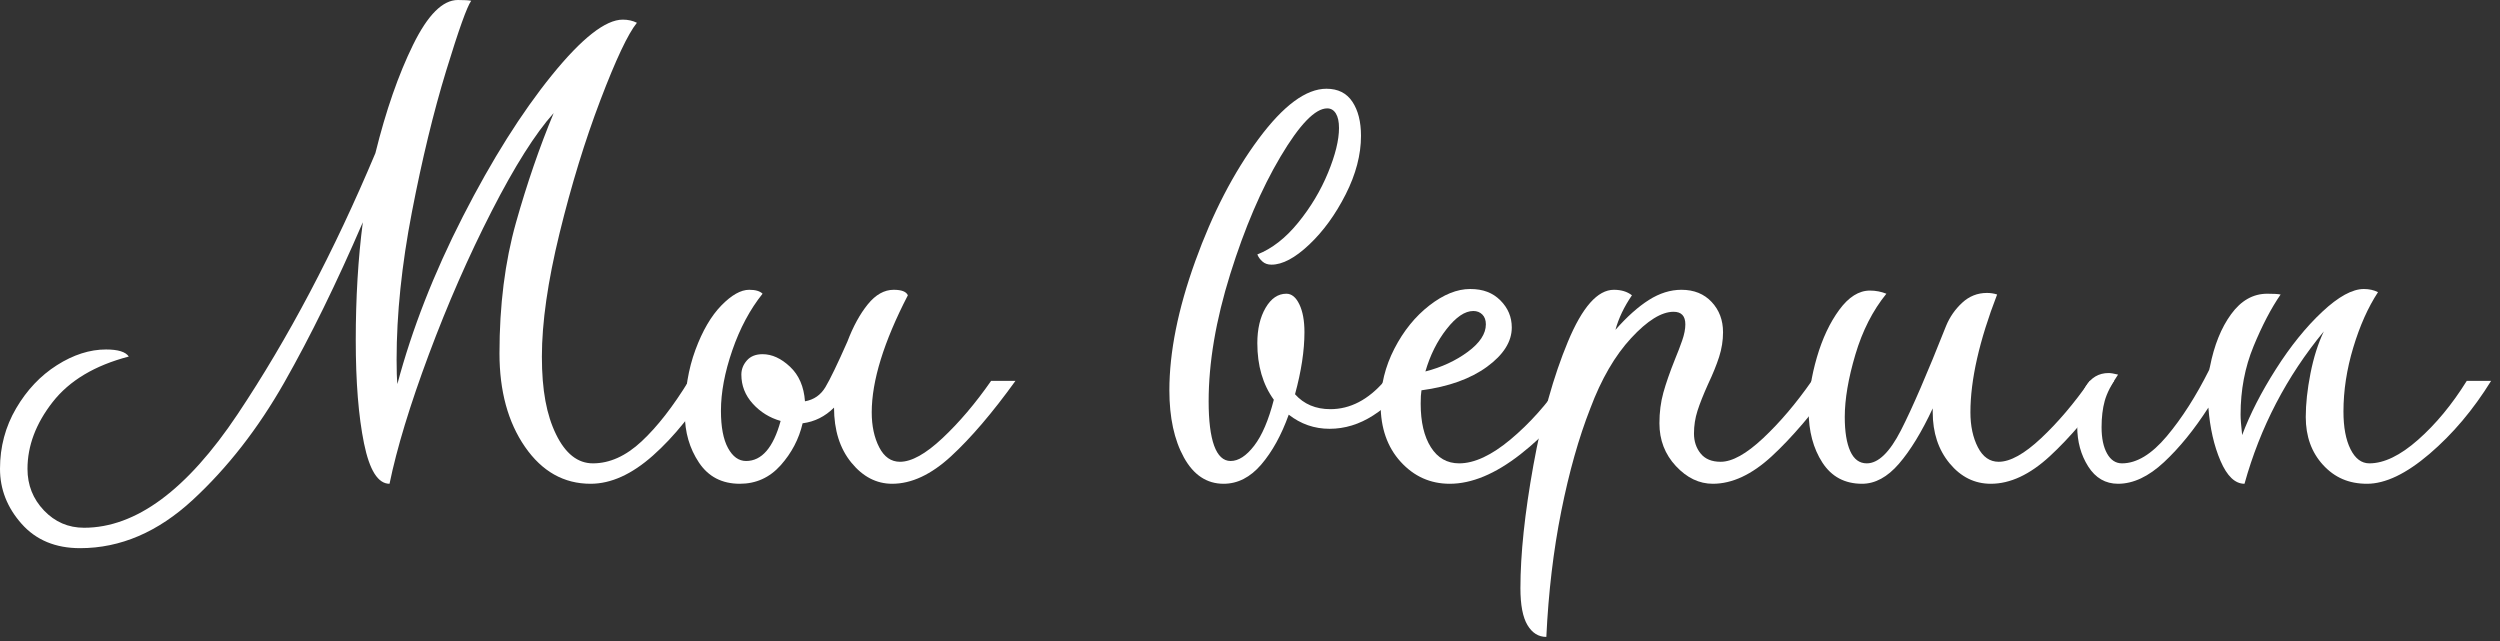 <?xml version="1.0" encoding="UTF-8"?> <svg xmlns="http://www.w3.org/2000/svg" width="191" height="49" viewBox="0 0 191 49" fill="none"><rect x="0" y="0" width="191" height="49" fill="#333333" stroke="none"/><g clip-path="url(#clip0_187_425)"><path d="M1.65 40.02C0.55 38.78 0 37.38 0 35.82C0 34.14 0.41 32.6 1.23 31.2C2.05 29.8 3.09 28.7 4.35 27.9C5.61 27.1 6.86 26.7 8.1 26.7C9.02 26.7 9.6 26.88 9.84 27.24C7.24 27.92 5.3 29.08 4.02 30.72C2.74 32.36 2.1 34.06 2.1 35.82C2.1 37.06 2.52 38.12 3.36 39C4.2 39.88 5.22 40.32 6.42 40.32C10.38 40.32 14.29 37.43 18.15 31.65C22.01 25.87 25.52 19.22 28.68 11.7C29.48 8.46 30.44 5.7 31.56 3.42C32.68 1.14 33.82 0 34.98 0C35.46 0 35.8 0.02 36 0.06C35.68 0.5 35.04 2.29 34.08 5.43C33.12 8.57 32.25 12.16 31.47 16.2C30.69 20.24 30.3 24 30.3 27.48C30.3 28.32 30.32 28.94 30.36 29.34C31.48 25.14 33.15 20.87 35.37 16.53C37.59 12.19 39.85 8.6 42.15 5.76C44.45 2.92 46.26 1.5 47.58 1.5C47.98 1.5 48.34 1.58 48.66 1.74C47.98 2.58 47.05 4.55 45.87 7.65C44.69 10.75 43.65 14.14 42.75 17.82C41.85 21.5 41.4 24.64 41.4 27.24C41.4 29.84 41.76 31.7 42.48 33.18C43.2 34.66 44.14 35.4 45.3 35.4C46.58 35.4 47.82 34.84 49.02 33.72C50.22 32.6 51.42 31.06 52.62 29.1H54.48C53.04 31.46 51.51 33.36 49.89 34.8C48.27 36.24 46.68 36.96 45.12 36.96C43.08 36.96 41.41 36.02 40.11 34.14C38.81 32.26 38.16 29.88 38.16 27C38.16 23.32 38.58 19.99 39.42 17.01C40.26 14.03 41.22 11.24 42.3 8.64C40.9 10.2 39.32 12.7 37.56 16.14C35.8 19.58 34.2 23.23 32.76 27.09C31.32 30.95 30.32 34.24 29.76 36.96C28.88 36.96 28.23 35.93 27.81 33.87C27.39 31.81 27.18 29.18 27.18 25.98C27.18 22.78 27.36 19.74 27.72 16.98C25.72 21.62 23.72 25.7 21.72 29.22C19.72 32.74 17.39 35.73 14.73 38.19C12.07 40.65 9.2 41.88 6.12 41.88C4.24 41.88 2.75 41.26 1.65 40.02Z" fill="white"></path><path d="M65.04 35.34C64.16 34.26 63.72 32.86 63.72 31.14C63.04 31.82 62.24 32.22 61.32 32.34C61.04 33.54 60.48 34.61 59.64 35.55C58.8 36.49 57.76 36.96 56.52 36.96C55.16 36.96 54.12 36.42 53.4 35.34C52.68 34.26 52.32 33.02 52.32 31.62C52.32 29.82 52.59 28.19 53.13 26.73C53.67 25.27 54.33 24.14 55.11 23.34C55.89 22.54 56.6 22.14 57.24 22.14C57.72 22.14 58.06 22.24 58.26 22.44C57.3 23.64 56.53 25.08 55.95 26.76C55.37 28.44 55.08 29.98 55.08 31.38C55.08 32.62 55.26 33.57 55.62 34.23C55.98 34.89 56.44 35.22 57 35.22C58.2 35.22 59.08 34.2 59.64 32.16C58.8 31.92 58.09 31.48 57.51 30.84C56.93 30.2 56.64 29.46 56.64 28.62C56.64 28.22 56.78 27.86 57.06 27.54C57.34 27.22 57.74 27.06 58.26 27.06C58.98 27.06 59.68 27.38 60.36 28.02C61.04 28.66 61.42 29.54 61.5 30.66C62.18 30.54 62.7 30.18 63.06 29.58C63.42 28.98 63.98 27.82 64.74 26.1C65.18 24.94 65.7 23.99 66.3 23.25C66.9 22.51 67.56 22.14 68.28 22.14C68.88 22.14 69.24 22.28 69.36 22.56C67.52 26.12 66.6 29.1 66.6 31.5C66.6 32.54 66.79 33.43 67.17 34.17C67.55 34.91 68.08 35.28 68.76 35.28C69.64 35.28 70.72 34.68 72 33.48C73.28 32.28 74.52 30.82 75.72 29.1H77.58C75.82 31.54 74.18 33.46 72.66 34.86C71.14 36.26 69.64 36.96 68.16 36.96C66.96 36.96 65.92 36.42 65.04 35.34Z" fill="white"></path><path d="M90.45 34.95C89.71 33.61 89.34 31.9 89.34 29.82C89.34 26.9 90 23.61 91.32 19.95C92.64 16.29 94.25 13.18 96.15 10.62C98.05 8.06 99.78 6.78 101.34 6.78C102.22 6.78 102.88 7.11 103.32 7.77C103.76 8.43 103.98 9.3 103.98 10.38C103.98 11.82 103.59 13.31 102.81 14.85C102.03 16.39 101.1 17.67 100.02 18.69C98.94 19.71 97.98 20.22 97.14 20.22C96.86 20.22 96.63 20.14 96.45 19.98C96.27 19.82 96.14 19.64 96.06 19.44C97.18 19 98.22 18.19 99.18 17.01C100.14 15.83 100.9 14.56 101.46 13.2C102.02 11.84 102.3 10.7 102.3 9.78C102.3 9.3 102.22 8.93 102.06 8.67C101.9 8.41 101.68 8.28 101.4 8.28C100.48 8.28 99.29 9.51 97.83 11.97C96.37 14.43 95.09 17.42 93.99 20.94C92.89 24.46 92.34 27.7 92.34 30.66C92.34 33.62 92.9 35.22 94.02 35.22C94.62 35.22 95.22 34.83 95.82 34.05C96.42 33.27 96.92 32.1 97.32 30.54C96.48 29.38 96.06 27.94 96.06 26.22C96.06 25.14 96.27 24.24 96.69 23.52C97.11 22.8 97.64 22.44 98.28 22.44C98.68 22.44 99.01 22.71 99.27 23.25C99.53 23.79 99.66 24.5 99.66 25.38C99.66 26.78 99.42 28.36 98.94 30.12C99.62 30.88 100.52 31.26 101.64 31.26C103.16 31.26 104.54 30.54 105.78 29.1H107.64C106.88 30.18 105.97 31.06 104.91 31.74C103.85 32.42 102.74 32.76 101.58 32.76C100.42 32.76 99.38 32.4 98.46 31.68C97.9 33.24 97.2 34.51 96.36 35.49C95.52 36.47 94.56 36.96 93.48 36.96C92.2 36.96 91.19 36.29 90.45 34.95Z" fill="white"></path><path d="M107.01 35.28C105.99 34.16 105.48 32.7 105.48 30.9C105.48 29.42 105.83 28 106.53 26.64C107.23 25.28 108.12 24.18 109.2 23.34C110.28 22.5 111.32 22.08 112.32 22.08C113.32 22.08 114.05 22.37 114.63 22.95C115.21 23.53 115.5 24.22 115.5 25.02C115.5 26.1 114.87 27.1 113.61 28.02C112.35 28.94 110.68 29.54 108.6 29.82C108.56 30.06 108.54 30.4 108.54 30.84C108.54 32.24 108.8 33.35 109.32 34.17C109.84 34.99 110.56 35.4 111.48 35.4C112.64 35.4 113.95 34.79 115.41 33.57C116.87 32.35 118.2 30.86 119.4 29.1H121.26C119.78 31.34 118.08 33.21 116.16 34.71C114.24 36.21 112.44 36.96 110.76 36.96C109.28 36.96 108.03 36.4 107.01 35.28ZM112.14 26.88C113.06 26.2 113.52 25.5 113.52 24.78C113.52 24.46 113.43 24.21 113.25 24.03C113.07 23.85 112.84 23.76 112.56 23.76C111.92 23.76 111.24 24.22 110.52 25.14C109.8 26.06 109.26 27.14 108.9 28.38C110.14 28.06 111.22 27.56 112.14 26.88Z" fill="white"></path><path d="M116.7 47.76C116.34 47.16 116.16 46.22 116.16 44.94C116.16 42.34 116.49 39.21 117.15 35.55C117.81 31.89 118.69 28.74 119.79 26.1C120.89 23.46 122.06 22.14 123.3 22.14C123.86 22.14 124.32 22.28 124.68 22.56C124.08 23.44 123.66 24.32 123.42 25.2C124.3 24.2 125.15 23.44 125.97 22.92C126.79 22.4 127.62 22.14 128.46 22.14C129.42 22.14 130.19 22.45 130.77 23.07C131.35 23.69 131.64 24.46 131.64 25.38C131.64 26.02 131.54 26.65 131.34 27.27C131.14 27.89 130.86 28.58 130.5 29.34C130.14 30.14 129.87 30.82 129.69 31.38C129.51 31.94 129.42 32.52 129.42 33.12C129.42 33.72 129.59 34.23 129.93 34.65C130.27 35.07 130.78 35.28 131.46 35.28C132.34 35.28 133.42 34.68 134.7 33.48C135.98 32.28 137.22 30.82 138.42 29.1H140.28C138.52 31.54 136.88 33.46 135.36 34.86C133.84 36.26 132.34 36.96 130.86 36.96C129.82 36.96 128.88 36.51 128.04 35.61C127.2 34.71 126.78 33.62 126.78 32.34C126.78 31.5 126.88 30.72 127.08 30C127.28 29.28 127.58 28.42 127.98 27.42C128.18 26.94 128.36 26.47 128.52 26.01C128.68 25.55 128.76 25.14 128.76 24.78C128.76 24.14 128.46 23.82 127.86 23.82C126.94 23.82 125.86 24.49 124.62 25.83C123.38 27.17 122.34 28.96 121.5 31.2C120.62 33.44 119.88 36.06 119.28 39.06C118.68 42.06 118.3 45.26 118.14 48.66C117.54 48.66 117.06 48.36 116.7 47.76Z" fill="white"></path><path d="M139.23 35.34C138.53 34.26 138.18 32.94 138.18 31.38C138.18 30.1 138.39 28.74 138.81 27.3C139.23 25.86 139.8 24.65 140.52 23.67C141.24 22.69 142.02 22.2 142.86 22.2C143.3 22.2 143.72 22.28 144.12 22.44C143.08 23.72 142.29 25.27 141.75 27.09C141.21 28.91 140.94 30.5 140.94 31.86C140.94 32.98 141.08 33.85 141.36 34.47C141.64 35.09 142.06 35.4 142.62 35.4C143.5 35.4 144.37 34.56 145.23 32.88C146.09 31.2 147.24 28.54 148.68 24.9C148.96 24.22 149.37 23.63 149.91 23.13C150.45 22.63 151.08 22.38 151.8 22.38C152.08 22.38 152.34 22.42 152.58 22.5C151.22 26.02 150.54 29.02 150.54 31.5C150.54 32.54 150.73 33.43 151.11 34.17C151.49 34.91 152.02 35.28 152.7 35.28C153.58 35.28 154.66 34.68 155.94 33.48C157.22 32.28 158.46 30.82 159.66 29.1H161.52C159.76 31.54 158.12 33.46 156.6 34.86C155.08 36.26 153.58 36.96 152.1 36.96C150.86 36.96 149.81 36.44 148.95 35.4C148.09 34.36 147.66 33.06 147.66 31.5V31.2C146.82 33 145.96 34.41 145.08 35.43C144.2 36.45 143.26 36.96 142.26 36.96C140.94 36.96 139.93 36.42 139.23 35.34Z" fill="white"></path><path d="M169.65 35.22C169.15 34.06 168.84 32.7 168.72 31.14C167.64 32.82 166.51 34.21 165.33 35.31C164.15 36.41 162.98 36.96 161.82 36.96C160.86 36.96 160.1 36.52 159.54 35.64C158.98 34.76 158.7 33.74 158.7 32.58C158.7 31.26 158.91 30.25 159.33 29.55C159.75 28.85 160.34 28.5 161.1 28.5C161.26 28.5 161.5 28.54 161.82 28.62C161.3 29.38 160.96 30.05 160.8 30.63C160.64 31.21 160.56 31.88 160.56 32.64C160.56 33.48 160.7 34.15 160.98 34.65C161.26 35.15 161.64 35.4 162.12 35.4C163.24 35.4 164.38 34.71 165.54 33.33C166.7 31.95 167.78 30.26 168.78 28.26L168.84 28.02C169.16 26.38 169.7 25.04 170.46 24C171.22 22.96 172.14 22.44 173.22 22.44C173.7 22.44 174.04 22.46 174.24 22.5C173.52 23.54 172.83 24.86 172.17 26.46C171.51 28.06 171.18 29.8 171.18 31.68C171.18 32 171.22 32.52 171.3 33.24C171.9 31.64 172.76 29.96 173.88 28.2C175 26.44 176.18 24.98 177.42 23.82C178.66 22.66 179.72 22.08 180.6 22.08C181 22.08 181.36 22.16 181.68 22.32C180.92 23.48 180.29 24.89 179.79 26.55C179.29 28.21 179.04 29.84 179.04 31.44C179.04 32.64 179.22 33.6 179.58 34.32C179.94 35.04 180.42 35.4 181.02 35.4C182.14 35.4 183.38 34.8 184.74 33.6C186.1 32.4 187.34 30.9 188.46 29.1H190.32C188.96 31.3 187.39 33.16 185.61 34.68C183.83 36.2 182.24 36.96 180.84 36.96C179.44 36.96 178.36 36.48 177.48 35.52C176.6 34.56 176.16 33.34 176.16 31.86C176.16 30.86 176.28 29.75 176.52 28.53C176.76 27.31 177.1 26.24 177.54 25.32C174.7 28.76 172.68 32.64 171.48 36.96C170.76 36.96 170.15 36.38 169.65 35.22Z" fill="white"></path></g><defs><clipPath id="clip0_187_425"><rect width="190.32" height="48.66" fill="white"></rect></clipPath></defs></svg> 